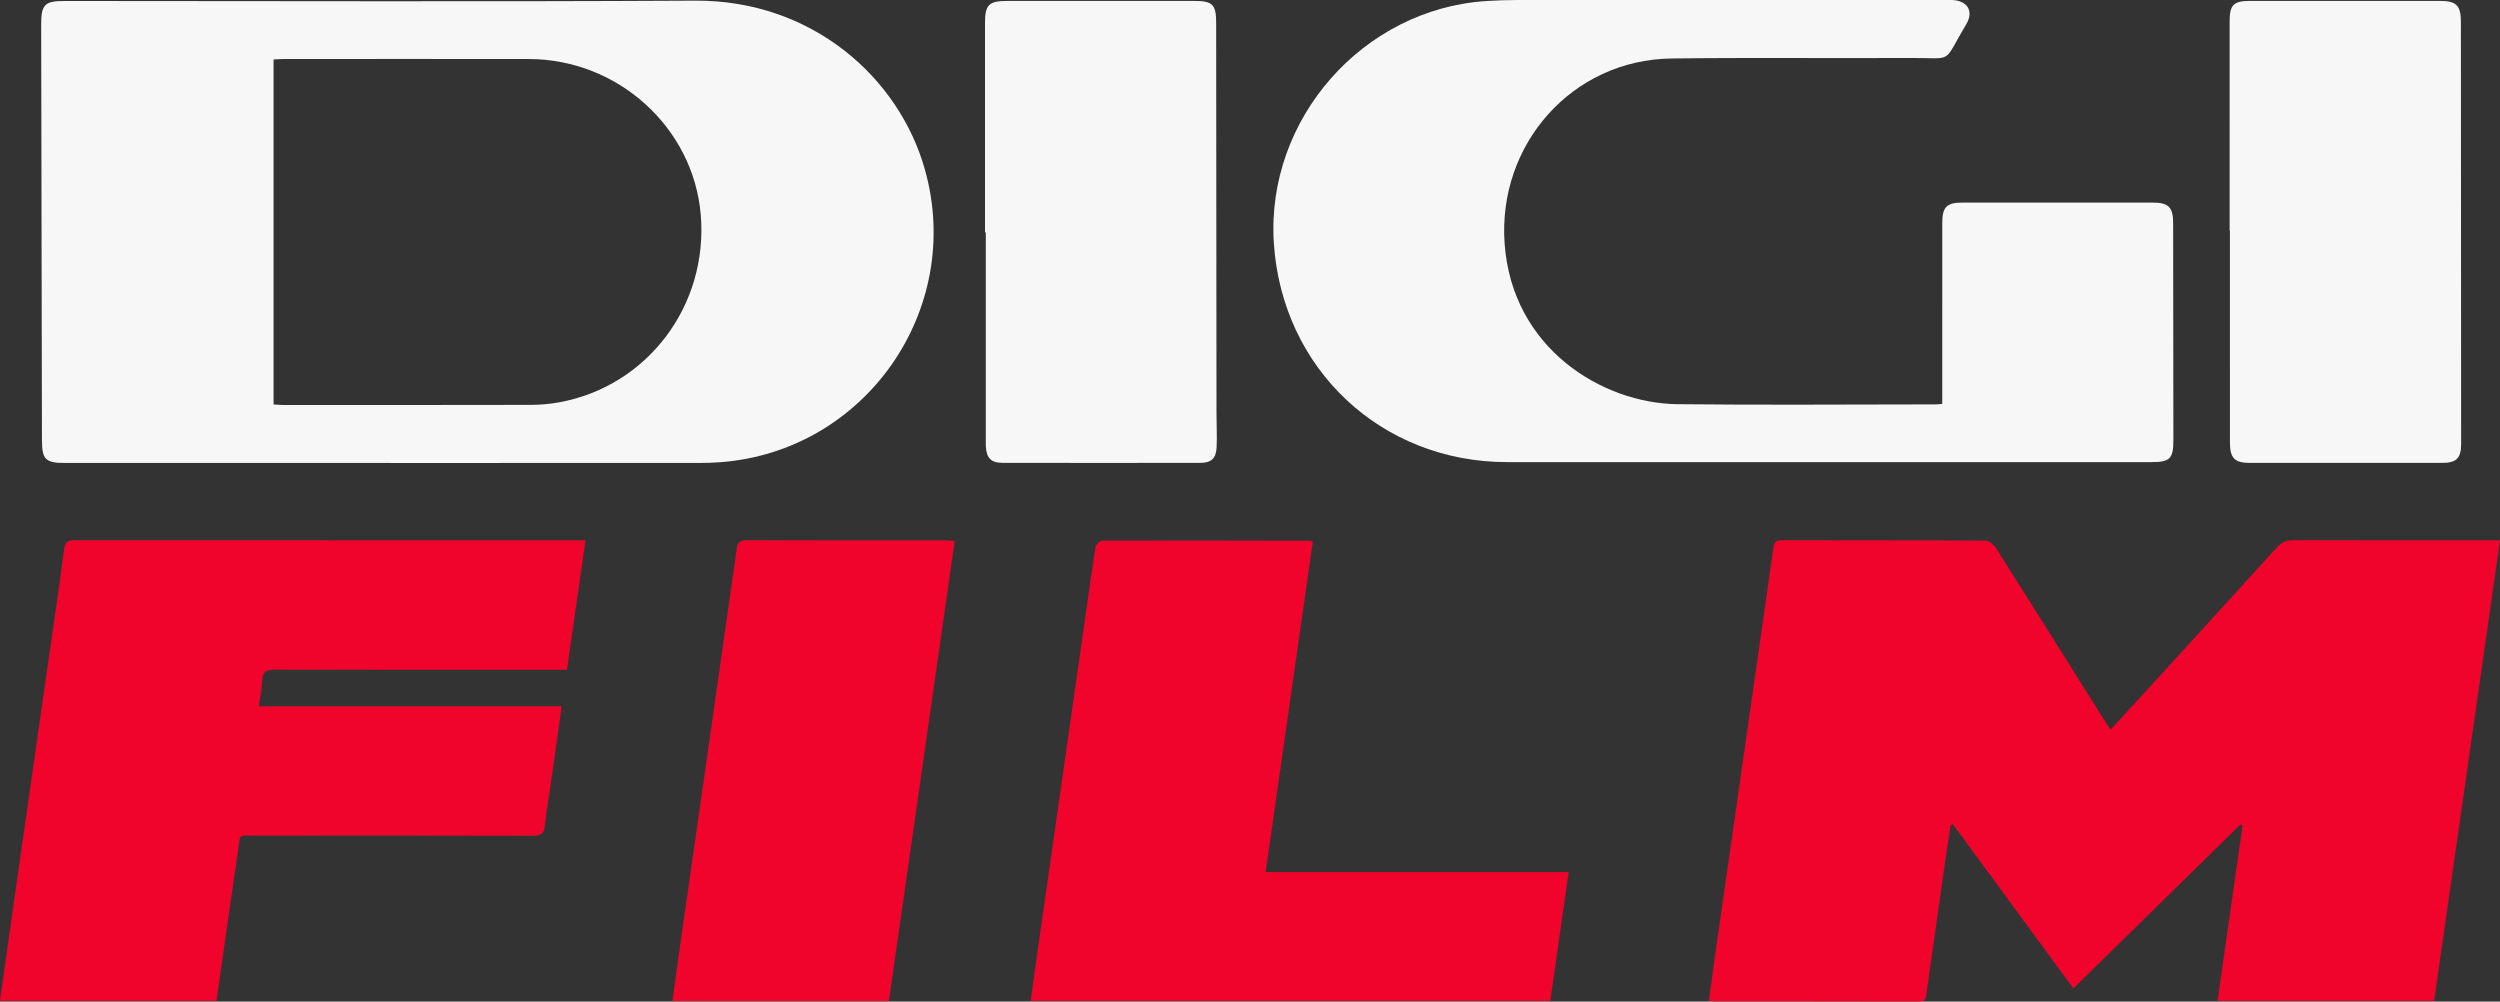 <svg width="200mm" height="80.126mm" version="1.1" viewBox="0 0 200 80.126" xmlns="http://www.w3.org/2000/svg">
 <rect x="0" y="0" width="200" height="80.126" fill="#333333" stroke="none"/>
 <g transform="translate(430.89 108.87)" stroke-width=".632">
  <path d="m-230.89-65.642c-1.77 12.377-3.518 24.594-5.269 36.842h-17.328c0.67-4.696 1.333-9.355 1.997-14.013-0.055-0.034-0.109-0.068-0.164-0.101-4.437 4.356-8.876 8.714-13.365 13.121-3.238-4.412-6.44-8.776-9.642-13.14-0.06 0.018-0.119 0.036-0.179 0.054-0.177 1.19-0.359 2.378-0.529 3.568-0.471 3.3-0.94 6.6-1.4 9.902-0.052 0.375-0.072 0.662-0.593 0.661-5.484-0.017-10.967-0.011-16.451-0.015-0.096 0-0.193-0.033-0.363-0.064 0.176-1.288 0.344-2.559 0.525-3.826 1.042-7.3 2.087-14.599 3.132-21.899 0.501-3.5 1.013-6.998 1.5-10.5 0.061-0.438 0.21-0.599 0.663-0.598 5.433 0.013 10.866-0.001 16.299 0.033 0.286 2e-3 0.668 0.311 0.84 0.582 2.909 4.587 5.79 9.19 8.678 13.789 0.133 0.212 0.274 0.419 0.484 0.74 0.27-0.282 0.507-0.521 0.733-0.77 4.192-4.59 8.387-9.175 12.562-13.78 0.394-0.435 0.792-0.601 1.372-0.598 5.155 0.02 10.31 0.012 15.465 0.012z" fill="#ff002c" fill-opacity=".922"/>
  <path d="m-399.64-71.833h-26.078c-1.526 0-1.812-0.289-1.816-1.809-0.02-11.092-0.042-22.185-0.062-33.277-3e-3 -1.579 0.285-1.872 1.838-1.872 16.829-9.5e-4 33.659 0.066 50.488-0.027 9.292-0.051 16.289 6.101 18.374 13.521 3.156 11.226-4.794 22.583-16.443 23.408-0.504 0.036-1.009 0.054-1.514 0.054-8.262 0.004-16.525 0.003-24.789 0.003zm-9.365-4.681c0.283 0.016 0.504 0.042 0.725 0.042 6.62 2e-3 13.24 0.008 19.859-0.008 0.754-2e-3 1.518-0.068 2.26-0.203 7.082-1.286 11.96-7.776 11.328-15.043-0.605-6.954-6.623-12.408-13.739-12.421-6.544-0.013-13.088-3e-3 -19.632-9.5e-4 -0.268 0-0.538 0.023-0.802 0.035 6.3e-4 9.239 6.3e-4 18.398 6.3e-4 27.6z" fill="#f9f9f9" opacity=".99"/>
  <path d="m-275.51-76.559v-1.2c0-4.422-7.4e-4 -8.843 7.6e-4 -13.264 0-1.277 0.351-1.639 1.607-1.64 5.079-0.003 10.157-0.003 15.235 0 1.26 6.24e-4 1.628 0.373 1.629 1.626 8e-3 5.786 0.013 11.571 0.019 17.357 9.4e-4 1.507-0.269 1.78-1.749 1.78h-51.541c-10.089 0-18.036-7.469-18.675-17.554-0.626-9.898 7.143-18.719 17.036-19.336 0.805-0.05 1.615-0.077 2.422-0.078 11.394-5e-3 22.789-3e-3 34.183-3e-3 0.227 0 0.455-0.01 0.682 5e-3 1.192 0.076 1.683 0.911 1.07 1.936-1.941 3.249-0.91 2.677-4.476 2.698-6.367 0.035-12.734-0.039-19.1 0.041-7.951 0.1-13.914 6.872-13.355 14.794 0.595 8.424 7.844 12.797 13.837 12.863 6.896 0.075 13.794 0.017 20.692 0.015 0.124 7.49e-4 0.247-0.019 0.482-0.039z" fill="#f9f9f9" opacity=".99"/>
  <path d="m-413.57-28.799h-17.323c0.316-2.241 0.622-4.436 0.934-6.628 0.992-6.948 1.986-13.896 2.979-20.844 0.414-2.899 0.85-5.796 1.224-8.7 0.091-0.702 0.478-0.679 0.987-0.678 11.898 7e-3 23.797 0.006 35.696 0.006h5.023c-0.501 3.497-0.987 6.884-1.485 10.358h-0.928c-7.477 0-14.955 0.009-22.433-0.015-0.697-2e-3 -1.008 0.173-1.027 0.902-0.018 0.644-0.16 1.284-0.262 2.034h24.227c-0.272 1.95-0.526 3.794-0.787 5.636-0.184 1.3-0.416 2.595-0.553 3.9-0.068 0.645-0.311 0.819-0.948 0.817-7.402-0.022-14.804-0.018-22.206-0.011-1.451 0.001-1.192-0.164-1.398 1.232-0.588 3.969-1.143 7.944-1.721 11.99z" fill="#ff002c" fill-opacity=".922"/>
  <path d="m-325.87-65.516c-1.252 8.767-2.504 17.531-3.772 26.409h24.246c-0.499 3.5-0.982 6.885-1.469 10.306h-41.572c0.167-1.21 0.325-2.398 0.495-3.585 1.253-8.774 2.508-17.547 3.762-26.321 0.304-2.125 0.593-4.251 0.928-6.371 0.033-0.209 0.34-0.537 0.521-0.538 5.558-0.018 11.115-0.003 16.673 0.009 0.022 0 0.045 0.021 0.188 0.091z" fill="#ff002c" fill-opacity=".922"/>
  <path d="m-252.52-90.426c0-5.585 0-11.169 7.5e-4 -16.753 0-1.292 0.317-1.617 1.608-1.617 5.079-3e-3 10.158-4e-3 15.237 0 1.296 9.5e-4 1.653 0.367 1.655 1.68 9e-3 11.245 0.015 22.488 0.02 33.733 0 1.174-0.363 1.543-1.538 1.544-5.13 0.004-10.259 0.003-15.388 0-1.187-7.49e-4 -1.569-0.392-1.569-1.607-3e-3 -5.66-9.5e-4 -11.32-9.5e-4 -16.98-8e-3 6.25e-4 -0.015 6.25e-4 -0.023 6.25e-4z" fill="#f9f9f9" opacity=".99"/>
  <path d="m-352.09-90.28c0-5.584-7.4e-4 -11.168 0-16.752 0-1.461 0.307-1.764 1.79-1.764 4.978-2e-3 9.955-2e-3 14.933 0 1.492 6.4e-4 1.769 0.28 1.77 1.766 9e-3 10.41 0.016 20.82 0.026 31.231 7.6e-4 0.908 0.052 1.819 9e-3 2.725-0.042 0.877-0.429 1.23-1.303 1.232-5.281 0.009-10.562 0.009-15.843-0.001-0.897-2e-3 -1.267-0.401-1.315-1.306-7e-3 -0.126-3e-3 -0.253-3e-3 -0.38v-16.751c-0.023 6.25e-4 -0.044 6.25e-4 -0.066 6.25e-4z" fill="#f9f9f9" opacity=".99"/>
  <path d="m-359.78-28.786h-17.316c0.172-1.256 0.333-2.47 0.506-3.681 1.546-10.817 3.098-21.634 4.632-32.454 0.073-0.516 0.212-0.732 0.784-0.73 5.328 0.021 10.657 0.013 15.986 0.015 0.196 0 0.392 0.033 0.673 0.059-1.761 12.298-3.514 24.55-5.265 36.791z" fill="#ff002c" fill-opacity=".922"/>
 </g>
</svg>
